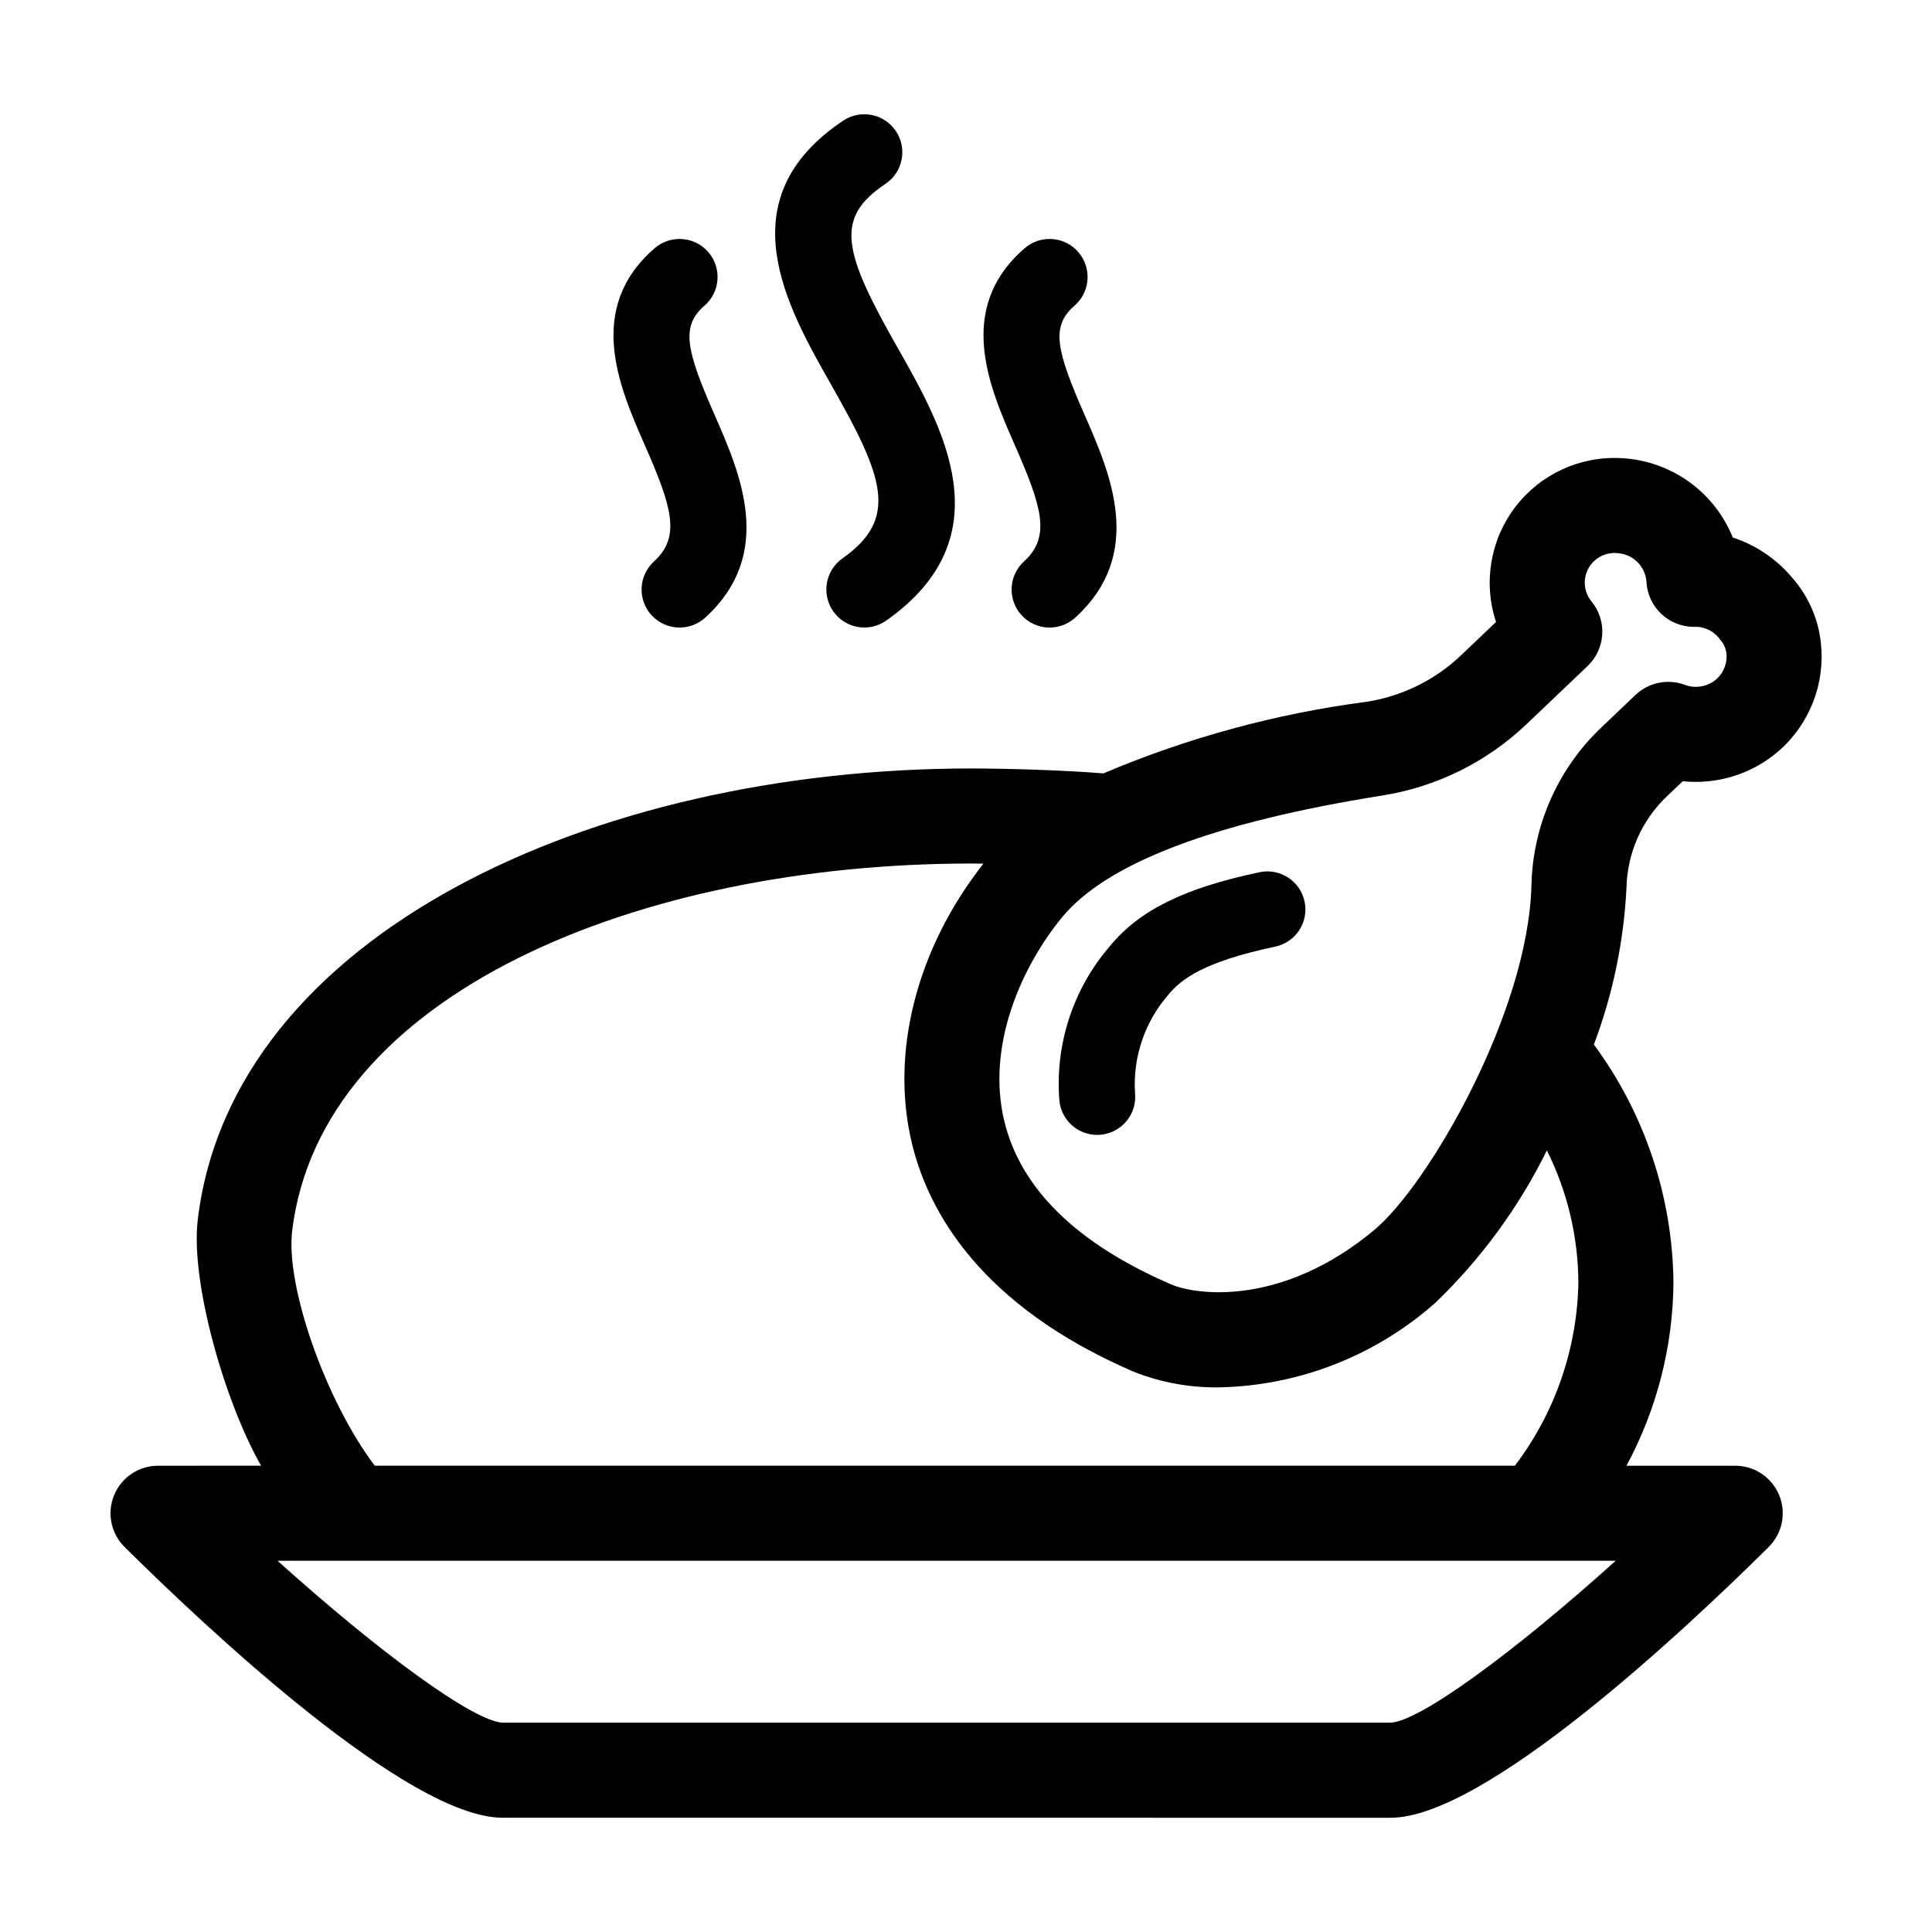 <?xml version="1.0" encoding="UTF-8"?>
<!-- Uploaded to: SVG Repo, www.svgrepo.com, Generator: SVG Repo Mixer Tools -->
<svg fill="#000000" width="800px" height="800px" version="1.1" viewBox="144 144 512 512" xmlns="http://www.w3.org/2000/svg">
 <g>
  <path d="m414.71 307.02c1.797 1.977 4.309 3.156 6.981 3.281 2.668 0.125 5.277-0.816 7.254-2.617 18.633-16.973 9.273-38.277 2.441-53.832-7.551-17.199-8.898-23.418-2.633-28.84 4.195-3.644 4.648-10 1.012-14.203-3.637-4.203-9.988-4.668-14.199-1.039-18.52 16.02-9.34 36.926-2.633 52.188 7.211 16.41 9.617 24.289 2.441 30.828v0.004c-1.977 1.797-3.156 4.309-3.281 6.977-0.125 2.672 0.816 5.281 2.617 7.254z"/>
  <path d="m316.65 307.02c1.801 1.977 4.309 3.156 6.981 3.281 2.668 0.125 5.277-0.816 7.254-2.617 18.637-16.973 9.277-38.277 2.445-53.836-7.559-17.195-8.906-23.418-2.637-28.84v0.004c4.195-3.644 4.652-10 1.016-14.203-3.637-4.203-9.992-4.668-14.203-1.039-18.52 16.016-9.332 36.922-2.629 52.188 7.207 16.414 9.617 24.289 2.434 30.832h0.004c-1.977 1.797-3.156 4.309-3.281 6.977-0.125 2.672 0.816 5.281 2.617 7.254z"/>
  <path d="m367.25 291.99c-4.539 3.207-5.621 9.484-2.422 14.031 3.199 4.543 9.473 5.641 14.023 2.449 31.523-22.188 15.016-51.227 2.961-72.43-14.496-25.504-16.668-34.281-3.164-43.312l0.004 0.004c4.625-3.094 5.867-9.352 2.777-13.977-3.094-4.625-9.352-5.871-13.977-2.777-31.133 20.809-14.961 49.25-3.16 70.023 13.871 24.395 18.023 35.387 2.957 45.988z"/>
  <path d="m618.93 297.08c-4.148-4.945-9.598-8.629-15.73-10.637-2.398-5.945-6.445-11.086-11.664-14.812-5.219-3.723-11.395-5.883-17.797-6.215-10.934-0.625-21.469 4.203-28.133 12.895-6.66 8.691-8.586 20.117-5.141 30.516l-9.383 8.934c-6.887 6.519-15.598 10.781-24.969 12.223-23.984 3.144-47.434 9.527-69.699 18.973-10.578-0.883-26.277-1.305-35.094-1.305-100.15 0-195.81 44.043-204.91 119.56-1.969 16.332 6.988 47.988 16.781 65.215l-27.305 0.004c-5.106 0-9.703 3.082-11.645 7.801-1.945 4.719-0.848 10.145 2.777 13.738 21.766 21.57 75.105 71.75 100.19 71.75l235.32 0.004c25.086 0 78.426-50.18 100.19-71.75v-0.004c3.625-3.594 4.723-9.02 2.781-13.738-1.945-4.719-6.543-7.801-11.648-7.801h-28.82c8.051-14.941 12.328-31.625 12.453-48.594-0.238-22.699-7.617-44.746-21.086-63.02 5.016-13.309 7.926-27.312 8.633-41.516 0.191-9.184 4.035-17.91 10.688-24.246l4.223-4.023h-0.004c9.207 0.953 18.398-1.934 25.402-7.981 8.199-7.125 12.391-17.816 11.215-28.613-0.672-6.438-3.336-12.508-7.621-17.359zm-397.51 173.15c7.606-63.086 92.273-97.387 179.9-97.387 0.996 0 2.141 0.012 3.305 0.023-17.695 22.496-24.789 50.066-18.938 74.211 4.328 17.879 18.031 42.879 58.699 60.422 7.258 2.883 15.016 4.297 22.824 4.164 21.152-0.457 41.449-8.43 57.258-22.492 12.086-11.625 22.059-25.266 29.473-40.309 5.418 10.867 8.27 22.832 8.348 34.973-0.309 17.57-6.199 34.59-16.82 48.59h-302.16c-13.16-17.48-23.633-47.684-21.883-62.195zm350.76 87.387c-27.098 24.395-51.91 42.547-59.676 42.914h-235.27c-7.75-0.348-32.57-18.504-59.684-42.914zm26.652-233.59-0.004 0.004c-2.047 1.742-4.805 2.394-7.418 1.754-0.312-0.082-0.621-0.18-0.918-0.301-4.516-1.672-9.59-0.633-13.078 2.688l-9.078 8.648c-11.488 10.922-18.141 25.977-18.488 41.828-0.879 33.918-27.473 79.445-41.535 91.211-24.453 20.453-47.238 17.406-53.949 14.516-24.988-10.781-39.863-25.324-44.203-43.227-4.887-20.18 4.715-41.172 15.324-54.082 11.766-14.305 40.223-25.141 84.586-32.203l0.004-0.004c14.414-2.234 27.805-8.812 38.383-18.855l16.266-15.492v-0.004c4.762-4.535 5.234-11.973 1.078-17.074-1.957-2.348-2.371-5.621-1.062-8.387s4.106-4.516 7.164-4.492c0.137 0 0.281 0.004 0.422 0.012v0.004c4.25 0.09 7.723 3.41 8.008 7.652 0.367 6.672 5.887 11.898 12.57 11.902 2.769-0.152 5.414 1.152 6.981 3.441 0.844 0.918 1.398 2.062 1.594 3.293 0.387 2.684-0.609 5.383-2.648 7.172z"/>
  <path d="m477.83 375.14c-20.008 4.203-31.902 10.082-39.77 19.672v0.004c-9.742 11.336-14.535 26.105-13.301 41.004 0.625 5.527 5.613 9.504 11.145 8.875 5.531-0.625 9.504-5.617 8.879-11.145-0.562-9.48 2.617-18.801 8.859-25.957 3.324-4.051 9.289-8.73 28.328-12.727 5.434-1.16 8.902-6.492 7.762-11.926-1.141-5.438-6.465-8.922-11.902-7.801z"/>
 </g>
</svg>